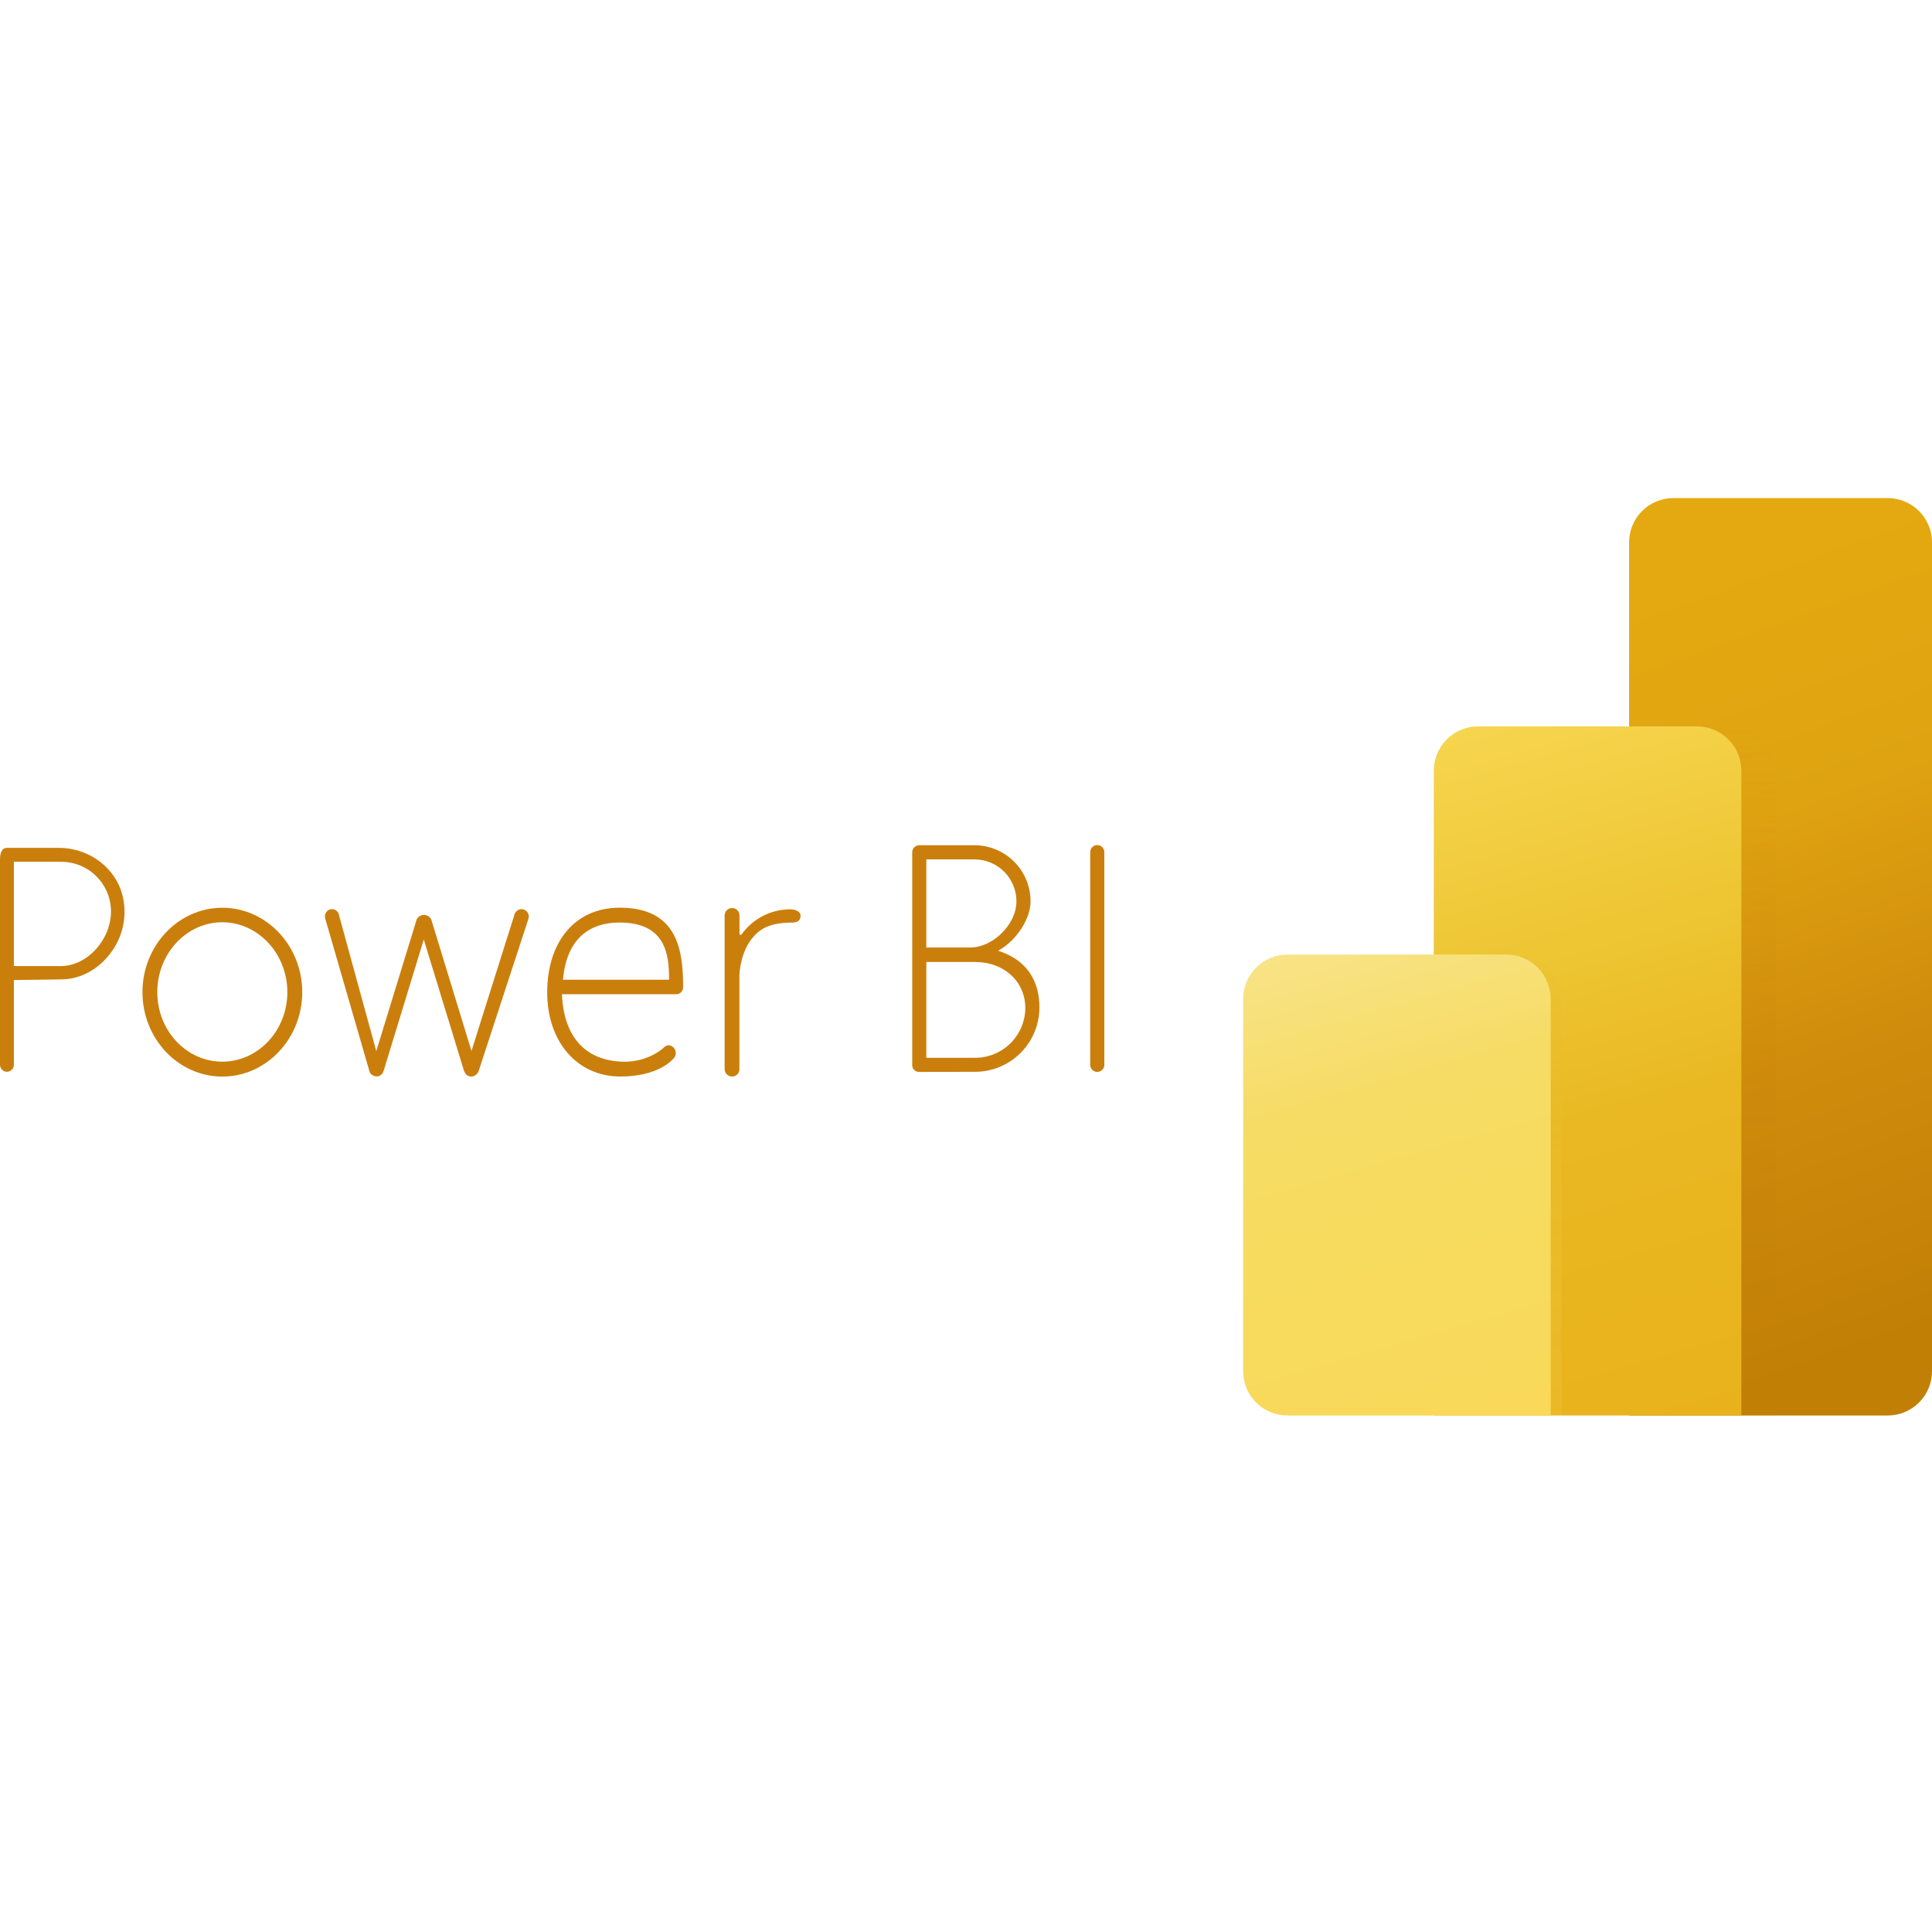 <svg width="128" height="128" viewBox="0 0 128 128" fill="none" xmlns="http://www.w3.org/2000/svg">
<path d="M125.066 93.78H107.931V35.934C107.931 35.156 108.24 34.41 108.79 33.859C109.34 33.309 110.087 33 110.865 33H125.066C125.844 33 126.59 33.309 127.141 33.859C127.691 34.41 128 35.156 128 35.934V90.846C128 91.232 127.924 91.613 127.777 91.969C127.629 92.325 127.413 92.649 127.141 92.921C126.868 93.194 126.545 93.41 126.189 93.557C125.833 93.704 125.451 93.78 125.066 93.78Z" fill="url(#paint0_linear_18957_4334)"/>
<path style="mix-blend-mode:multiply" opacity="0.15" d="M114.723 48.129H110.219V93.781H117.657V51.06C117.657 50.675 117.581 50.294 117.433 49.938C117.286 49.582 117.07 49.259 116.797 48.987C116.525 48.715 116.201 48.499 115.846 48.352C115.49 48.204 115.108 48.129 114.723 48.129Z" fill="url(#paint1_linear_18957_4334)"/>
<path d="M115.369 93.779H94.992V51.058C94.992 50.672 95.068 50.291 95.216 49.935C95.363 49.579 95.579 49.256 95.852 48.983C96.124 48.711 96.448 48.495 96.804 48.348C97.159 48.2 97.541 48.125 97.926 48.125H112.436C113.214 48.125 113.96 48.434 114.51 48.984C115.06 49.534 115.369 50.28 115.369 51.058V93.779Z" fill="url(#paint2_linear_18957_4334)"/>
<path style="mix-blend-mode:multiply" opacity="0.15" d="M100.529 63.242H95.716V93.787H103.462V66.17C103.461 65.393 103.151 64.649 102.601 64.1C102.051 63.55 101.306 63.242 100.529 63.242Z" fill="url(#paint3_linear_18957_4334)"/>
<path d="M102.74 93.781H85.296C84.911 93.781 84.529 93.705 84.173 93.558C83.817 93.41 83.494 93.194 83.222 92.921C82.949 92.649 82.733 92.326 82.586 91.97C82.439 91.614 82.363 91.232 82.363 90.847V66.17C82.365 65.393 82.674 64.649 83.224 64.1C83.774 63.55 84.519 63.242 85.296 63.242H99.802C100.58 63.242 101.326 63.551 101.876 64.102C102.426 64.652 102.736 65.398 102.736 66.176L102.74 93.781Z" fill="url(#paint4_linear_18957_4334)"/>
<path d="M0.446 71.012C0.323 71.005 0.208 70.95 0.124 70.86C0.041 70.769 -0.003 70.649 0 70.526V56.931C0 56.448 0.165 56.172 0.446 56.172H3.893C5.729 56.172 7.376 57.274 7.991 58.916C8.233 59.596 8.307 60.324 8.207 61.038C8.106 61.753 7.835 62.432 7.415 63.019C6.604 64.188 5.351 64.887 4.063 64.887L0.92 64.93V70.56C0.916 70.682 0.864 70.797 0.775 70.88C0.687 70.964 0.569 71.009 0.447 71.006L0.446 71.012ZM0.92 64.004H4.063C5.785 63.983 7.353 62.258 7.353 60.385C7.352 59.513 7.005 58.677 6.388 58.06C5.772 57.444 4.935 57.097 4.063 57.096H0.92V64.004Z" fill="#CA7F0D"/>
<path d="M14.729 71.326C11.812 71.326 9.438 68.817 9.438 65.733C9.438 62.648 11.815 60.141 14.729 60.141C17.644 60.141 20.024 62.65 20.024 65.733C20.024 68.815 17.647 71.326 14.729 71.326ZM14.729 61.102C12.352 61.102 10.421 63.182 10.421 65.733C10.421 68.283 12.352 70.338 14.729 70.338C17.106 70.338 19.038 68.272 19.038 65.733C19.038 63.194 17.105 61.102 14.729 61.102Z" fill="#CA7F0D"/>
<path d="M31.165 71.323C31.081 71.312 31.002 71.279 30.935 71.227C30.868 71.174 30.817 71.105 30.786 71.026V71.01L30.751 70.976L28.076 62.245L25.41 70.967C25.393 70.985 25.384 71.009 25.384 71.034C25.347 71.115 25.288 71.185 25.213 71.236C25.138 71.286 25.051 71.315 24.961 71.319C24.896 71.314 24.833 71.299 24.773 71.276C24.76 71.276 24.747 71.274 24.735 71.268C24.724 71.263 24.713 71.255 24.706 71.245C24.655 71.223 24.609 71.192 24.571 71.151C24.534 71.111 24.505 71.063 24.487 71.011L21.562 60.909C21.515 60.791 21.513 60.66 21.558 60.542C21.604 60.423 21.692 60.326 21.806 60.27C21.863 60.247 21.925 60.235 21.987 60.234C22.083 60.233 22.177 60.26 22.256 60.313C22.336 60.366 22.398 60.443 22.433 60.532L24.93 69.641L27.604 60.921C27.648 60.829 27.716 60.752 27.802 60.698C27.888 60.644 27.987 60.615 28.088 60.615C28.19 60.615 28.289 60.644 28.375 60.698C28.46 60.752 28.529 60.829 28.573 60.921L31.236 69.63L34.104 60.532C34.144 60.443 34.209 60.368 34.291 60.315C34.373 60.263 34.468 60.234 34.566 60.234C34.623 60.234 34.679 60.246 34.731 60.27C34.85 60.32 34.945 60.414 34.995 60.533C35.045 60.652 35.047 60.786 34.999 60.906L31.71 70.967C31.672 71.065 31.607 71.151 31.523 71.215C31.456 71.273 31.372 71.309 31.284 71.317L31.165 71.323Z" fill="#CA7F0D"/>
<path d="M41.102 71.322C38.247 71.322 36.253 69.031 36.253 65.753C36.253 62.394 38.098 60.159 40.998 60.137C44.78 60.106 45.259 62.773 45.259 65.337V65.424C45.257 65.486 45.243 65.547 45.217 65.603C45.191 65.66 45.154 65.71 45.108 65.752C45.062 65.793 45.008 65.825 44.949 65.846C44.891 65.866 44.829 65.874 44.767 65.87H37.235V65.934C37.361 68.642 38.732 70.204 41.097 70.331C41.182 70.331 41.264 70.339 41.347 70.339C42.259 70.353 43.15 70.059 43.873 69.502C44.039 69.327 44.17 69.247 44.308 69.247C44.391 69.254 44.47 69.283 44.537 69.332C44.648 69.406 44.727 69.519 44.758 69.65C44.788 69.78 44.767 69.917 44.699 70.033C44.229 70.651 43.035 71.322 41.102 71.322ZM41.034 61.12C39.067 61.12 37.551 62.193 37.308 64.835L37.294 64.907H44.327C44.327 63.267 44.134 61.12 41.034 61.12Z" fill="#CA7F0D"/>
<path d="M48.523 71.324C48.457 71.326 48.391 71.316 48.328 71.292C48.266 71.269 48.209 71.233 48.161 71.187C48.113 71.141 48.075 71.086 48.048 71.025C48.022 70.964 48.008 70.898 48.008 70.832V60.654C48.008 60.587 48.022 60.521 48.048 60.46C48.074 60.399 48.112 60.343 48.16 60.297C48.209 60.251 48.266 60.215 48.328 60.192C48.39 60.169 48.457 60.158 48.523 60.161C48.651 60.164 48.772 60.218 48.86 60.31C48.948 60.403 48.996 60.526 48.993 60.654V61.912L49.11 61.939C49.476 61.414 49.964 60.986 50.531 60.691C51.098 60.396 51.729 60.242 52.368 60.244C52.646 60.244 53.038 60.369 53.038 60.645C53.038 60.921 52.94 61.123 52.444 61.125C50.998 61.134 50.409 61.542 49.987 61.983C49.014 63.001 48.987 64.619 48.987 64.635V70.832C48.99 70.958 48.943 71.081 48.856 71.173C48.769 71.265 48.65 71.319 48.523 71.324Z" fill="#CA7F0D"/>
<path d="M60.893 71.017C60.833 71.019 60.773 71.008 60.716 70.985C60.66 70.963 60.609 70.929 60.566 70.886C60.523 70.844 60.49 70.793 60.467 70.736C60.445 70.68 60.434 70.62 60.436 70.559V56.458C60.437 56.337 60.486 56.221 60.571 56.136C60.657 56.05 60.772 56.002 60.893 56H64.576C65.56 56.004 66.503 56.398 67.197 57.096C67.891 57.794 68.279 58.739 68.277 59.723C68.277 60.851 67.385 62.249 66.242 62.92L66.126 62.988L66.253 63.033C67.962 63.617 68.865 64.903 68.865 66.747C68.864 67.878 68.414 68.961 67.615 69.761C66.816 70.56 65.732 71.01 64.601 71.011L60.893 71.017ZM61.372 70.081H64.601C65.039 70.082 65.472 69.996 65.876 69.83C66.28 69.663 66.647 69.418 66.956 69.109C67.265 68.8 67.51 68.433 67.677 68.029C67.844 67.625 67.93 67.192 67.929 66.754C67.908 65.003 66.509 63.734 64.601 63.734H61.372V70.081ZM61.372 62.776H64.267C65.79 62.776 67.341 61.235 67.341 59.723C67.343 58.987 67.053 58.281 66.534 57.758C66.016 57.236 65.312 56.941 64.576 56.937H61.372V62.776Z" fill="#CA7F0D"/>
<path d="M72.687 71.016C72.566 71.014 72.451 70.965 72.365 70.88C72.28 70.794 72.231 70.679 72.23 70.558V56.456C72.23 56.332 72.279 56.213 72.367 56.125C72.454 56.038 72.573 55.988 72.698 55.988C72.822 55.988 72.941 56.038 73.028 56.125C73.116 56.213 73.165 56.332 73.165 56.456V70.558C73.164 70.619 73.151 70.68 73.126 70.736C73.101 70.793 73.066 70.843 73.021 70.886C72.977 70.928 72.924 70.962 72.867 70.984C72.81 71.006 72.749 71.017 72.687 71.016Z" fill="#CA7F0D"/>
<defs>
<linearGradient id="paint0_linear_18957_4334" x1="108.61" y1="38.891" x2="126.638" y2="88.423" gradientUnits="userSpaceOnUse">
<stop offset="0.01" stop-color="#E4A910"/>
<stop offset="0.32" stop-color="#DFA311"/>
<stop offset="0.63" stop-color="#D08C0C"/>
<stop offset="1" stop-color="#C17F06"/>
</linearGradient>
<linearGradient id="paint1_linear_18957_4334" x1="113.939" y1="93.781" x2="113.939" y2="48.129" gradientUnits="userSpaceOnUse">
<stop stop-color="#C17F06"/>
<stop offset="0.22" stop-color="#C17F06" stop-opacity="0.99"/>
<stop offset="0.37" stop-color="#C28006" stop-opacity="0.94"/>
<stop offset="0.5" stop-color="#C38107" stop-opacity="0.86"/>
<stop offset="0.61" stop-color="#C58207" stop-opacity="0.75"/>
<stop offset="0.72" stop-color="#C78408" stop-opacity="0.61"/>
<stop offset="0.82" stop-color="#CA8609" stop-opacity="0.43"/>
<stop offset="0.91" stop-color="#CD890B" stop-opacity="0.22"/>
<stop offset="1" stop-color="#D08C0C" stop-opacity="0"/>
</linearGradient>
<linearGradient id="paint2_linear_18957_4334" x1="98.216" y1="47.923" x2="111.67" y2="94.839" gradientUnits="userSpaceOnUse">
<stop stop-color="#F6D54E"/>
<stop offset="0.31" stop-color="#EEC634"/>
<stop offset="0.57" stop-color="#E9B822"/>
<stop offset="1" stop-color="#E9B21C"/>
</linearGradient>
<linearGradient id="paint3_linear_18957_4334" x1="99.589" y1="93.781" x2="99.589" y2="63.236" gradientUnits="userSpaceOnUse">
<stop stop-color="#F7DB5E"/>
<stop offset="0.2" stop-color="#F7DA5D" stop-opacity="0.99"/>
<stop offset="0.34" stop-color="#F5D75A" stop-opacity="0.95"/>
<stop offset="0.45" stop-color="#F3D255" stop-opacity="0.89"/>
<stop offset="0.56" stop-color="#EFCC4E" stop-opacity="0.8"/>
<stop offset="0.66" stop-color="#EBC345" stop-opacity="0.69"/>
<stop offset="0.75" stop-color="#E6B839" stop-opacity="0.55"/>
<stop offset="0.84" stop-color="#DFAB2C" stop-opacity="0.39"/>
<stop offset="0.92" stop-color="#D89C1D" stop-opacity="0.21"/>
<stop offset="1" stop-color="#D08C0C" stop-opacity="0"/>
</linearGradient>
<linearGradient id="paint4_linear_18957_4334" x1="87.922" y1="62.364" x2="97.371" y2="95.32" gradientUnits="userSpaceOnUse">
<stop stop-color="#F8E386"/>
<stop offset="0.31" stop-color="#F6DC65"/>
<stop offset="0.57" stop-color="#F7DB5E"/>
<stop offset="1" stop-color="#FAD859"/>
</linearGradient>
</defs>
</svg>
